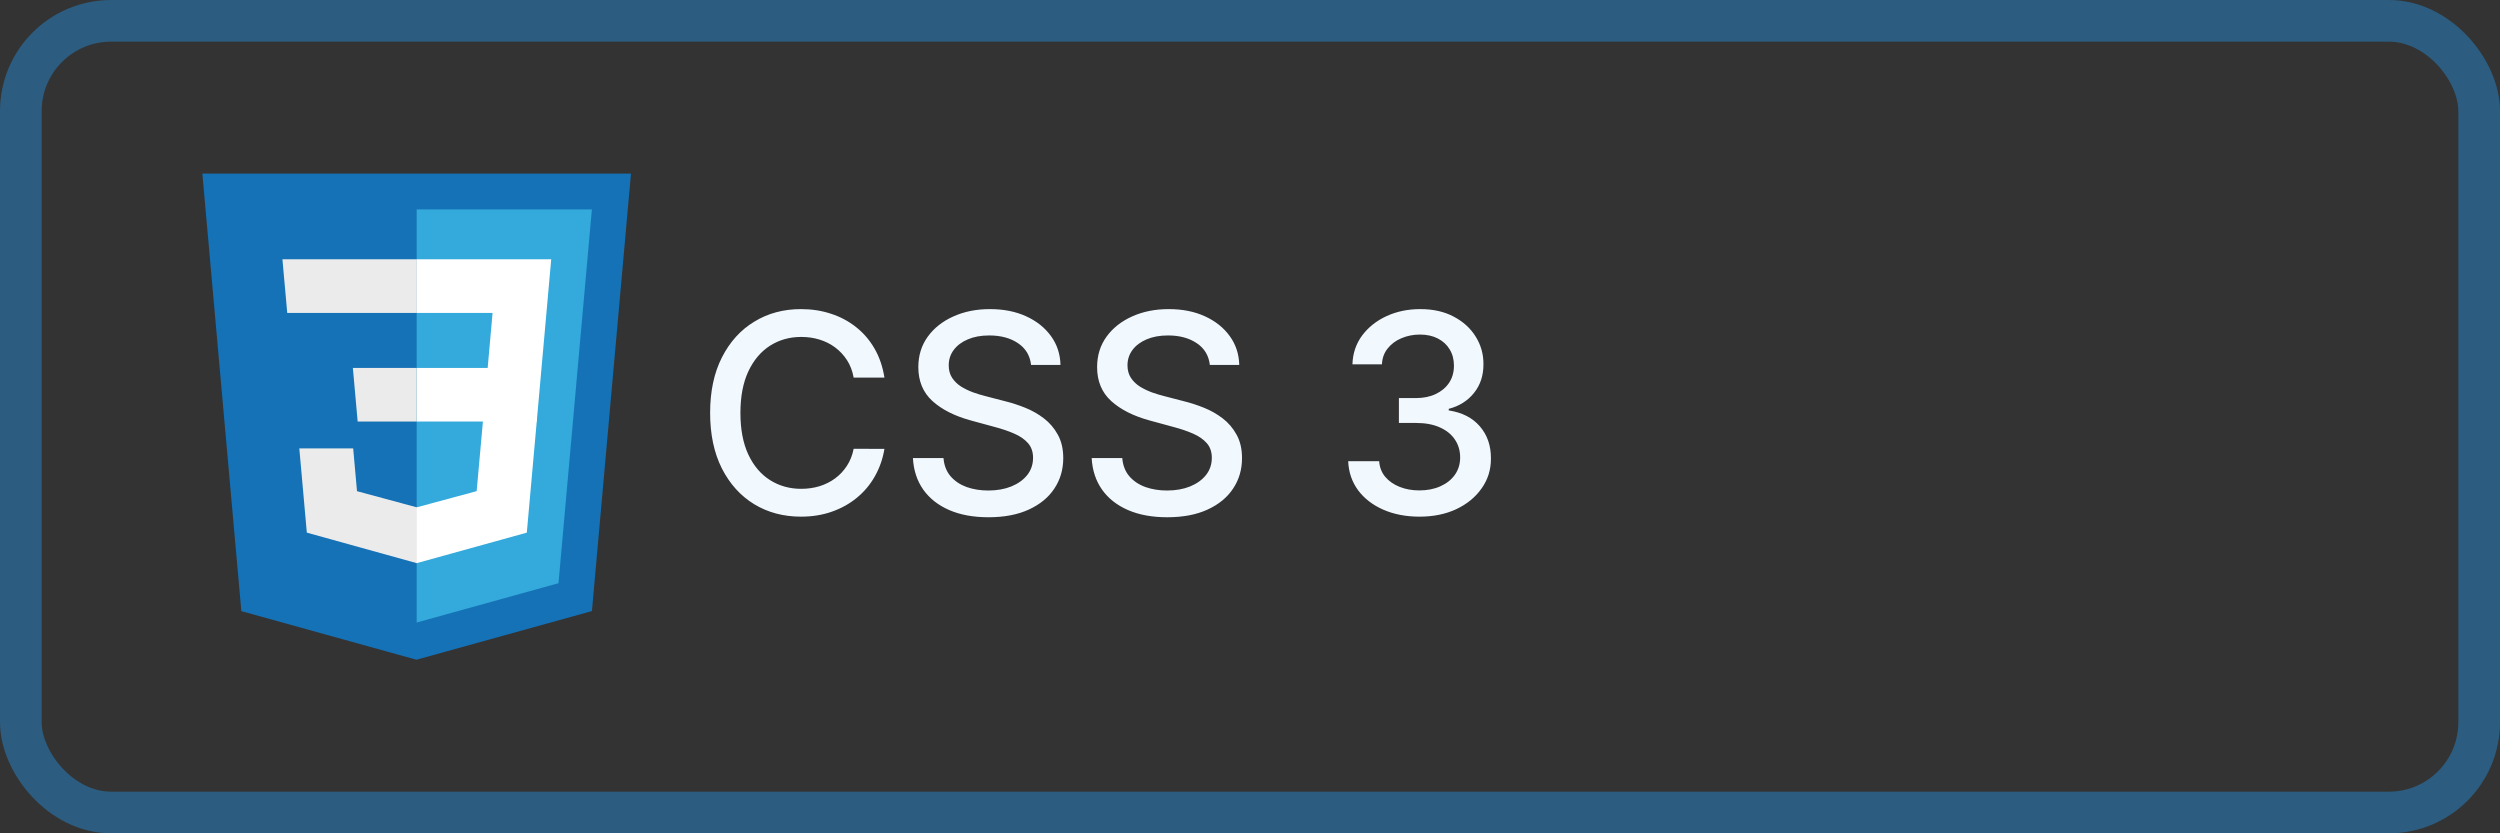 <svg width="180" height="60" viewBox="0 0 180 60" fill="none" xmlns="http://www.w3.org/2000/svg">
<rect x="0" y="0" width="180" height="60" fill="#333333" stroke="none"/>
<rect x="1.5" y="1.5" width="177" height="57" rx="6.5" stroke="#2C5C7F" stroke-width="3"/>
<path d="M17.377 44.001L14.57 12.5H45.43L42.619 43.996L29.981 47.5L17.377 44.001Z" fill="#1572B6"/>
<path d="M30 44.822L40.212 41.991L42.615 15.076H30V44.822Z" fill="#33A9DC"/>
<path d="M30 26.489H35.112L35.465 22.532H30V18.669H39.688L39.595 19.705L38.646 30.352H30V26.489Z" fill="white"/>
<path d="M30.024 36.522L30.006 36.527L25.704 35.365L25.429 32.284H21.55L22.091 38.35L30.005 40.547L30.024 40.542V36.522Z" fill="#EBEBEB"/>
<path d="M34.784 30.189L34.319 35.362L30.01 36.525V40.545L37.93 38.35L37.989 37.697L38.66 30.189H34.784Z" fill="white"/>
<path d="M30.014 18.669V22.532H20.681L20.604 21.664L20.427 19.705L20.335 18.669H30.014ZM30 26.489V30.352H25.751L25.674 29.484L25.499 27.525L25.406 26.489H30Z" fill="#EBEBEB"/>
<path d="M63.679 27.185H61.463C61.378 26.711 61.219 26.294 60.987 25.935C60.755 25.575 60.471 25.269 60.135 25.018C59.799 24.767 59.422 24.578 59.006 24.45C58.594 24.322 58.156 24.259 57.692 24.259C56.854 24.259 56.103 24.469 55.44 24.891C54.782 25.312 54.261 25.93 53.878 26.744C53.499 27.559 53.31 28.553 53.31 29.727C53.31 30.911 53.499 31.91 53.878 32.724C54.261 33.539 54.785 34.154 55.447 34.571C56.11 34.988 56.856 35.196 57.685 35.196C58.144 35.196 58.58 35.135 58.992 35.011C59.408 34.883 59.785 34.697 60.121 34.45C60.457 34.204 60.741 33.903 60.973 33.548C61.21 33.188 61.373 32.776 61.463 32.312L63.679 32.32C63.561 33.035 63.331 33.693 62.99 34.294C62.654 34.891 62.221 35.407 61.69 35.842C61.165 36.273 60.563 36.607 59.886 36.844C59.209 37.081 58.471 37.199 57.67 37.199C56.411 37.199 55.289 36.901 54.304 36.304C53.319 35.703 52.543 34.843 51.974 33.726C51.411 32.608 51.129 31.276 51.129 29.727C51.129 28.174 51.413 26.841 51.981 25.729C52.55 24.611 53.326 23.754 54.311 23.158C55.296 22.556 56.416 22.256 57.67 22.256C58.442 22.256 59.162 22.367 59.83 22.59C60.502 22.807 61.106 23.129 61.641 23.555C62.176 23.977 62.618 24.493 62.969 25.104C63.319 25.71 63.556 26.403 63.679 27.185ZM74.238 26.276C74.162 25.603 73.85 25.082 73.301 24.713C72.751 24.339 72.06 24.152 71.227 24.152C70.63 24.152 70.114 24.247 69.679 24.436C69.243 24.621 68.904 24.876 68.663 25.203C68.426 25.525 68.308 25.892 68.308 26.304C68.308 26.65 68.388 26.948 68.549 27.199C68.715 27.45 68.93 27.66 69.196 27.831C69.466 27.997 69.754 28.136 70.062 28.25C70.37 28.359 70.666 28.449 70.95 28.52L72.37 28.889C72.834 29.003 73.31 29.157 73.798 29.351C74.286 29.545 74.738 29.801 75.154 30.118C75.571 30.435 75.907 30.828 76.163 31.297C76.423 31.766 76.554 32.327 76.554 32.98C76.554 33.804 76.341 34.535 75.914 35.175C75.493 35.814 74.88 36.318 74.075 36.688C73.275 37.057 72.306 37.242 71.17 37.242C70.081 37.242 69.139 37.069 68.343 36.723C67.548 36.377 66.925 35.887 66.475 35.253C66.026 34.614 65.777 33.856 65.73 32.98H67.931C67.974 33.506 68.144 33.944 68.443 34.294C68.746 34.64 69.132 34.898 69.6 35.068C70.074 35.234 70.592 35.317 71.156 35.317C71.776 35.317 72.328 35.22 72.811 35.026C73.298 34.827 73.682 34.552 73.961 34.202C74.241 33.847 74.38 33.432 74.38 32.959C74.38 32.528 74.257 32.175 74.011 31.901C73.769 31.626 73.441 31.399 73.024 31.219C72.612 31.039 72.145 30.88 71.625 30.743L69.906 30.274C68.741 29.957 67.818 29.491 67.136 28.875C66.459 28.259 66.12 27.445 66.12 26.432C66.12 25.594 66.348 24.862 66.802 24.237C67.257 23.612 67.872 23.127 68.649 22.781C69.425 22.431 70.301 22.256 71.277 22.256C72.261 22.256 73.13 22.428 73.883 22.774C74.641 23.12 75.237 23.596 75.673 24.202C76.109 24.803 76.336 25.494 76.355 26.276H74.238ZM87.109 26.276C87.034 25.603 86.721 25.082 86.172 24.713C85.623 24.339 84.931 24.152 84.098 24.152C83.501 24.152 82.985 24.247 82.55 24.436C82.114 24.621 81.776 24.876 81.534 25.203C81.297 25.525 81.179 25.892 81.179 26.304C81.179 26.65 81.26 26.948 81.421 27.199C81.586 27.45 81.802 27.66 82.067 27.831C82.337 27.997 82.626 28.136 82.933 28.25C83.241 28.359 83.537 28.449 83.821 28.52L85.242 28.889C85.706 29.003 86.181 29.157 86.669 29.351C87.157 29.545 87.609 29.801 88.026 30.118C88.442 30.435 88.778 30.828 89.034 31.297C89.294 31.766 89.425 32.327 89.425 32.98C89.425 33.804 89.212 34.535 88.785 35.175C88.364 35.814 87.751 36.318 86.946 36.688C86.146 37.057 85.178 37.242 84.041 37.242C82.952 37.242 82.01 37.069 81.215 36.723C80.419 36.377 79.796 35.887 79.347 35.253C78.897 34.614 78.648 33.856 78.601 32.98H80.803C80.845 33.506 81.016 33.944 81.314 34.294C81.617 34.64 82.003 34.898 82.472 35.068C82.945 35.234 83.463 35.317 84.027 35.317C84.647 35.317 85.199 35.22 85.682 35.026C86.169 34.827 86.553 34.552 86.832 34.202C87.112 33.847 87.251 33.432 87.251 32.959C87.251 32.528 87.128 32.175 86.882 31.901C86.641 31.626 86.312 31.399 85.895 31.219C85.483 31.039 85.017 30.88 84.496 30.743L82.777 30.274C81.612 29.957 80.689 29.491 80.007 28.875C79.33 28.259 78.992 27.445 78.992 26.432C78.992 25.594 79.219 24.862 79.673 24.237C80.128 23.612 80.743 23.127 81.52 22.781C82.296 22.431 83.172 22.256 84.148 22.256C85.133 22.256 86.001 22.428 86.754 22.774C87.512 23.12 88.108 23.596 88.544 24.202C88.98 24.803 89.207 25.494 89.226 26.276H87.109ZM102.205 37.199C101.23 37.199 100.359 37.031 99.592 36.695C98.829 36.358 98.226 35.892 97.781 35.295C97.34 34.694 97.103 33.998 97.07 33.207H99.3C99.329 33.638 99.473 34.012 99.734 34.33C99.999 34.642 100.344 34.883 100.771 35.054C101.197 35.224 101.67 35.31 102.191 35.31C102.764 35.31 103.271 35.21 103.711 35.011C104.156 34.812 104.504 34.535 104.755 34.18C105.006 33.821 105.131 33.406 105.131 32.938C105.131 32.45 105.006 32.021 104.755 31.652C104.509 31.278 104.147 30.984 103.668 30.771C103.195 30.558 102.622 30.452 101.95 30.452H100.721V28.662H101.95C102.489 28.662 102.963 28.565 103.37 28.371C103.782 28.177 104.104 27.907 104.336 27.561C104.568 27.211 104.684 26.801 104.684 26.332C104.684 25.883 104.582 25.492 104.379 25.16C104.18 24.824 103.896 24.562 103.526 24.372C103.162 24.183 102.731 24.088 102.234 24.088C101.76 24.088 101.317 24.176 100.906 24.351C100.498 24.521 100.167 24.767 99.911 25.09C99.656 25.407 99.518 25.788 99.499 26.233H97.376C97.399 25.447 97.631 24.756 98.072 24.159C98.517 23.562 99.104 23.096 99.833 22.76C100.562 22.424 101.372 22.256 102.262 22.256C103.195 22.256 104 22.438 104.677 22.803C105.359 23.162 105.884 23.643 106.254 24.244C106.628 24.846 106.812 25.504 106.808 26.219C106.812 27.033 106.585 27.724 106.126 28.293C105.671 28.861 105.065 29.242 104.308 29.436V29.55C105.273 29.697 106.022 30.08 106.552 30.7C107.087 31.32 107.352 32.09 107.347 33.008C107.352 33.809 107.129 34.526 106.68 35.16C106.235 35.795 105.626 36.294 104.854 36.659C104.083 37.019 103.2 37.199 102.205 37.199Z" fill="#F1F9FF"/>
</svg>
